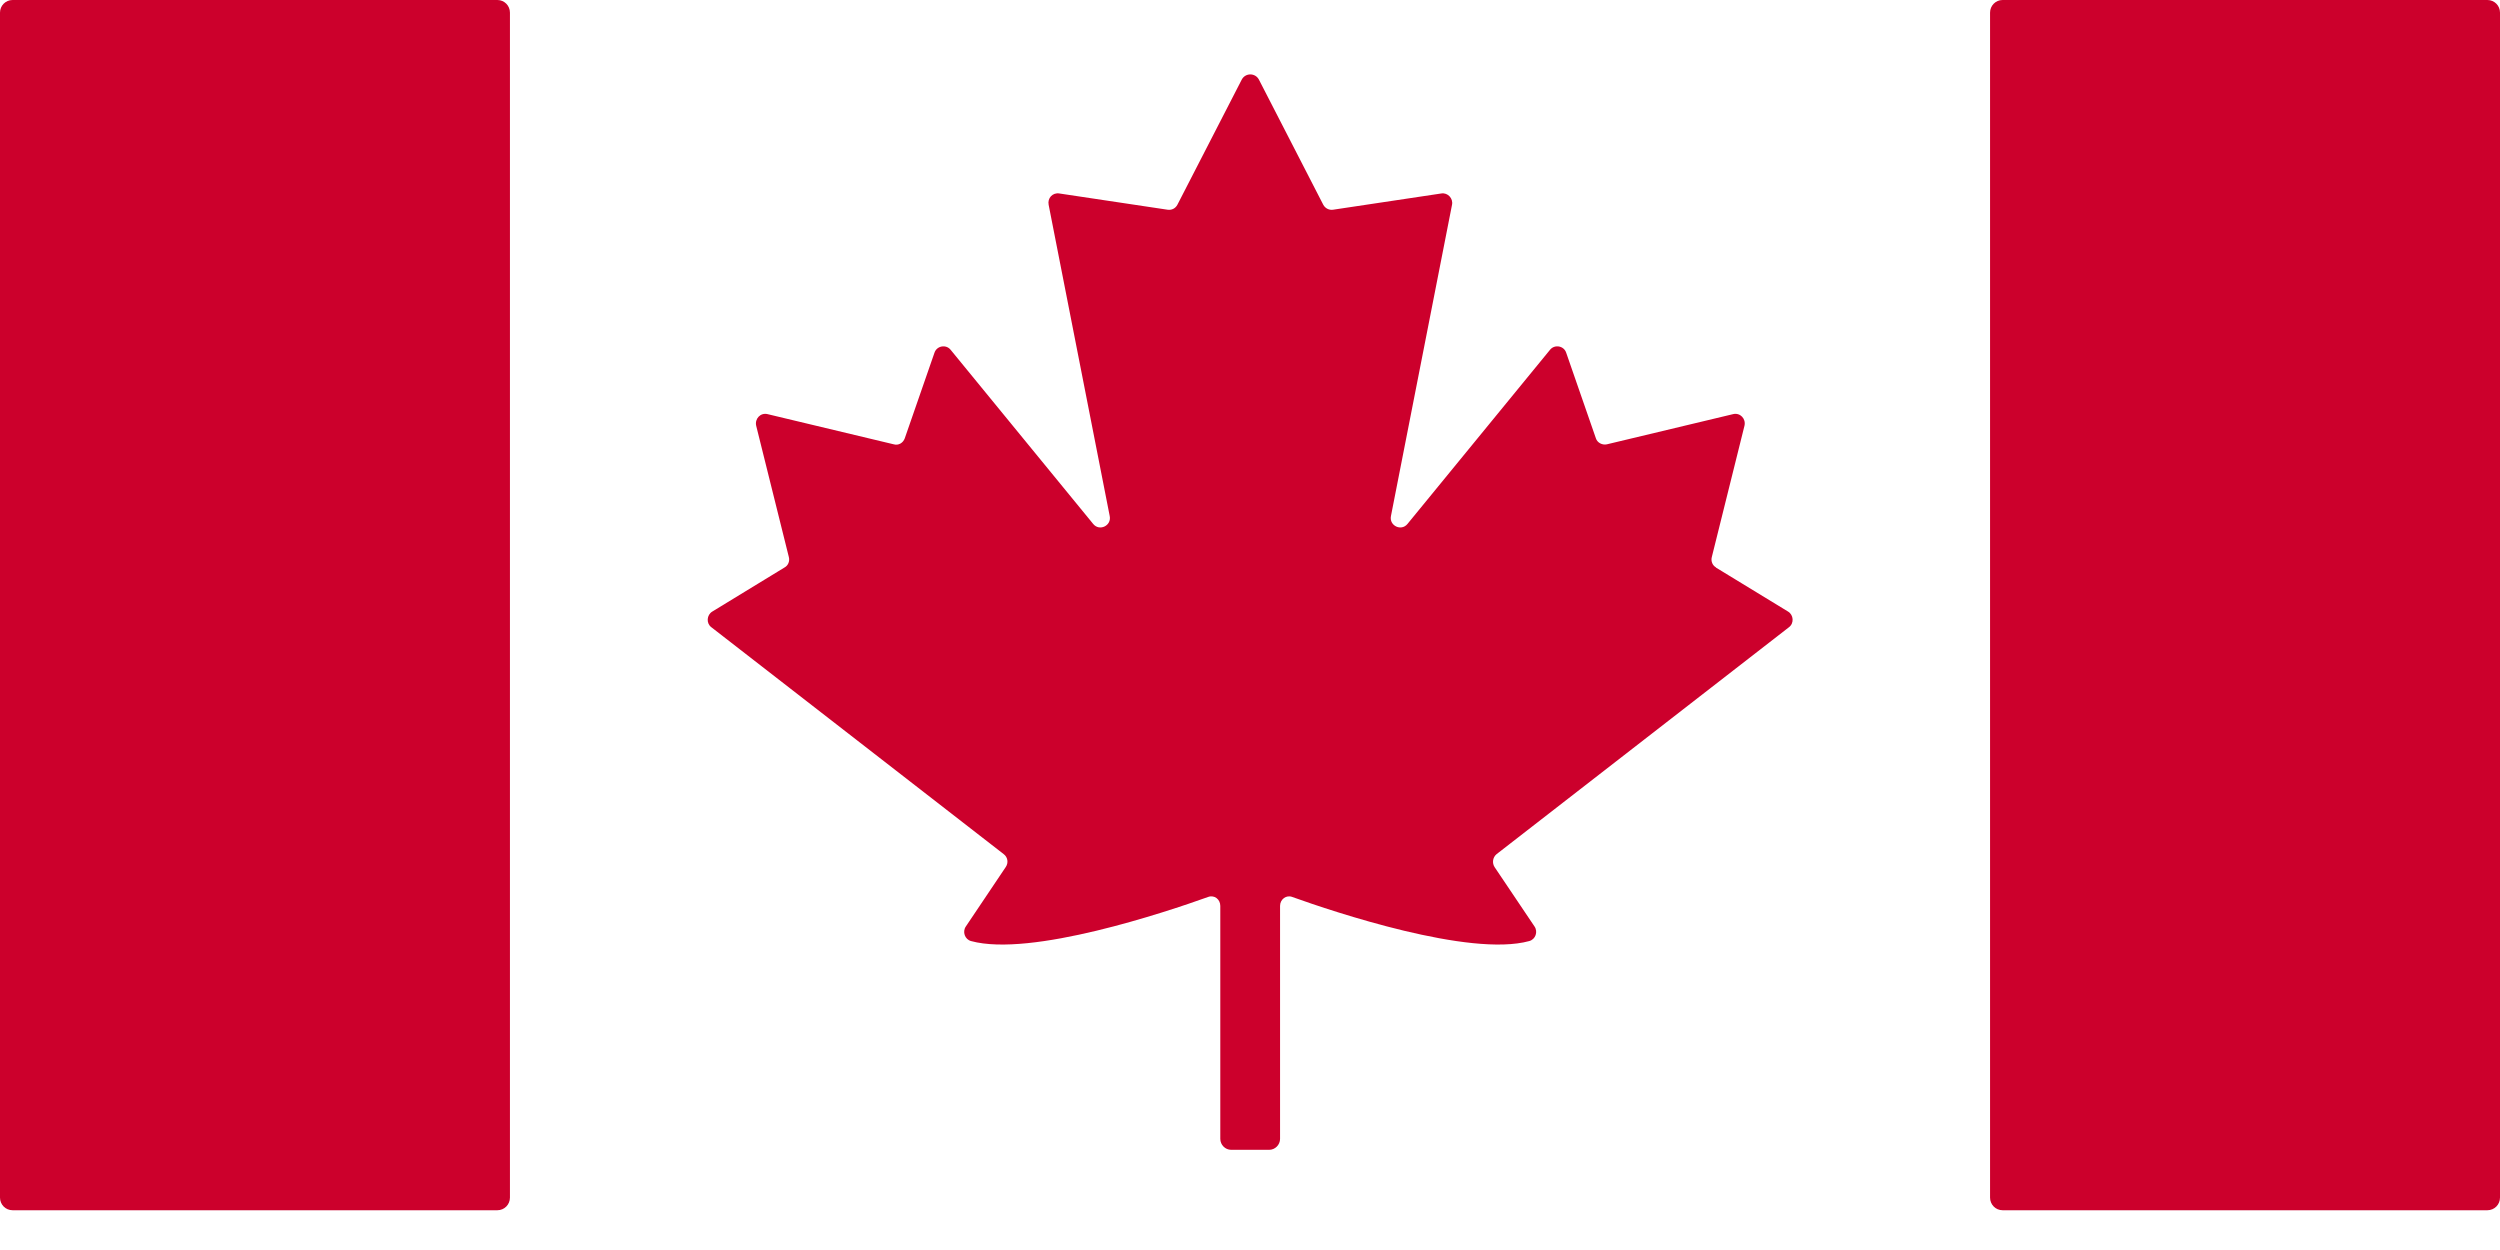 <svg width="42" height="21" viewBox="0 0 42 21" fill="none" xmlns="http://www.w3.org/2000/svg">
<path d="M41.789 0H33.643C33.527 0 33.433 0.095 33.433 0.212V20.12C33.433 20.237 33.527 20.332 33.643 20.332H41.789C41.906 20.332 42 20.237 42 20.12V0.212C42 0.095 41.906 0 41.789 0Z" fill="#CC002C"/>
<path d="M8.357 0H0.211C0.094 0 0 0.095 0 0.212V20.12C0 20.237 0.094 20.332 0.211 20.332H8.357C8.473 20.332 8.567 20.237 8.567 20.12V0.212C8.567 0.095 8.473 0 8.357 0Z" fill="#CC002C"/>
<path d="M28.83 9.533C28.769 9.5 28.741 9.427 28.758 9.36L29.307 7.153C29.335 7.035 29.235 6.93 29.118 6.957L26.994 7.465C26.917 7.481 26.834 7.437 26.811 7.364L26.312 5.926C26.274 5.809 26.118 5.781 26.041 5.876L23.645 8.803C23.54 8.931 23.335 8.831 23.368 8.669L24.394 3.44C24.416 3.334 24.322 3.233 24.216 3.25L22.397 3.523C22.331 3.534 22.264 3.501 22.231 3.44L21.15 1.338C21.089 1.221 20.922 1.221 20.861 1.338L19.78 3.44C19.747 3.501 19.686 3.534 19.614 3.523L17.795 3.25C17.684 3.233 17.595 3.328 17.617 3.44L18.643 8.669C18.677 8.831 18.471 8.931 18.366 8.803L15.97 5.876C15.893 5.781 15.738 5.809 15.699 5.926L15.2 7.364C15.172 7.442 15.094 7.487 15.017 7.465L12.893 6.957C12.776 6.93 12.677 7.035 12.704 7.153L13.253 9.36C13.27 9.427 13.242 9.5 13.181 9.533L11.967 10.274C11.873 10.33 11.861 10.47 11.95 10.537L16.863 14.35C16.93 14.4 16.946 14.495 16.896 14.567L16.226 15.565C16.165 15.654 16.209 15.782 16.314 15.81C17.318 16.084 19.597 15.32 20.296 15.069C20.401 15.03 20.501 15.108 20.501 15.219V19.133C20.501 19.233 20.584 19.317 20.684 19.317H21.322C21.422 19.317 21.505 19.233 21.505 19.133V15.219C21.505 15.108 21.61 15.03 21.71 15.069C22.409 15.32 24.693 16.084 25.691 15.81C25.797 15.782 25.841 15.654 25.78 15.565L25.109 14.567C25.065 14.5 25.076 14.405 25.142 14.35L30.055 10.537C30.144 10.47 30.133 10.33 30.039 10.274L28.824 9.533H28.83Z" fill="#CC002C"/>
</svg>
